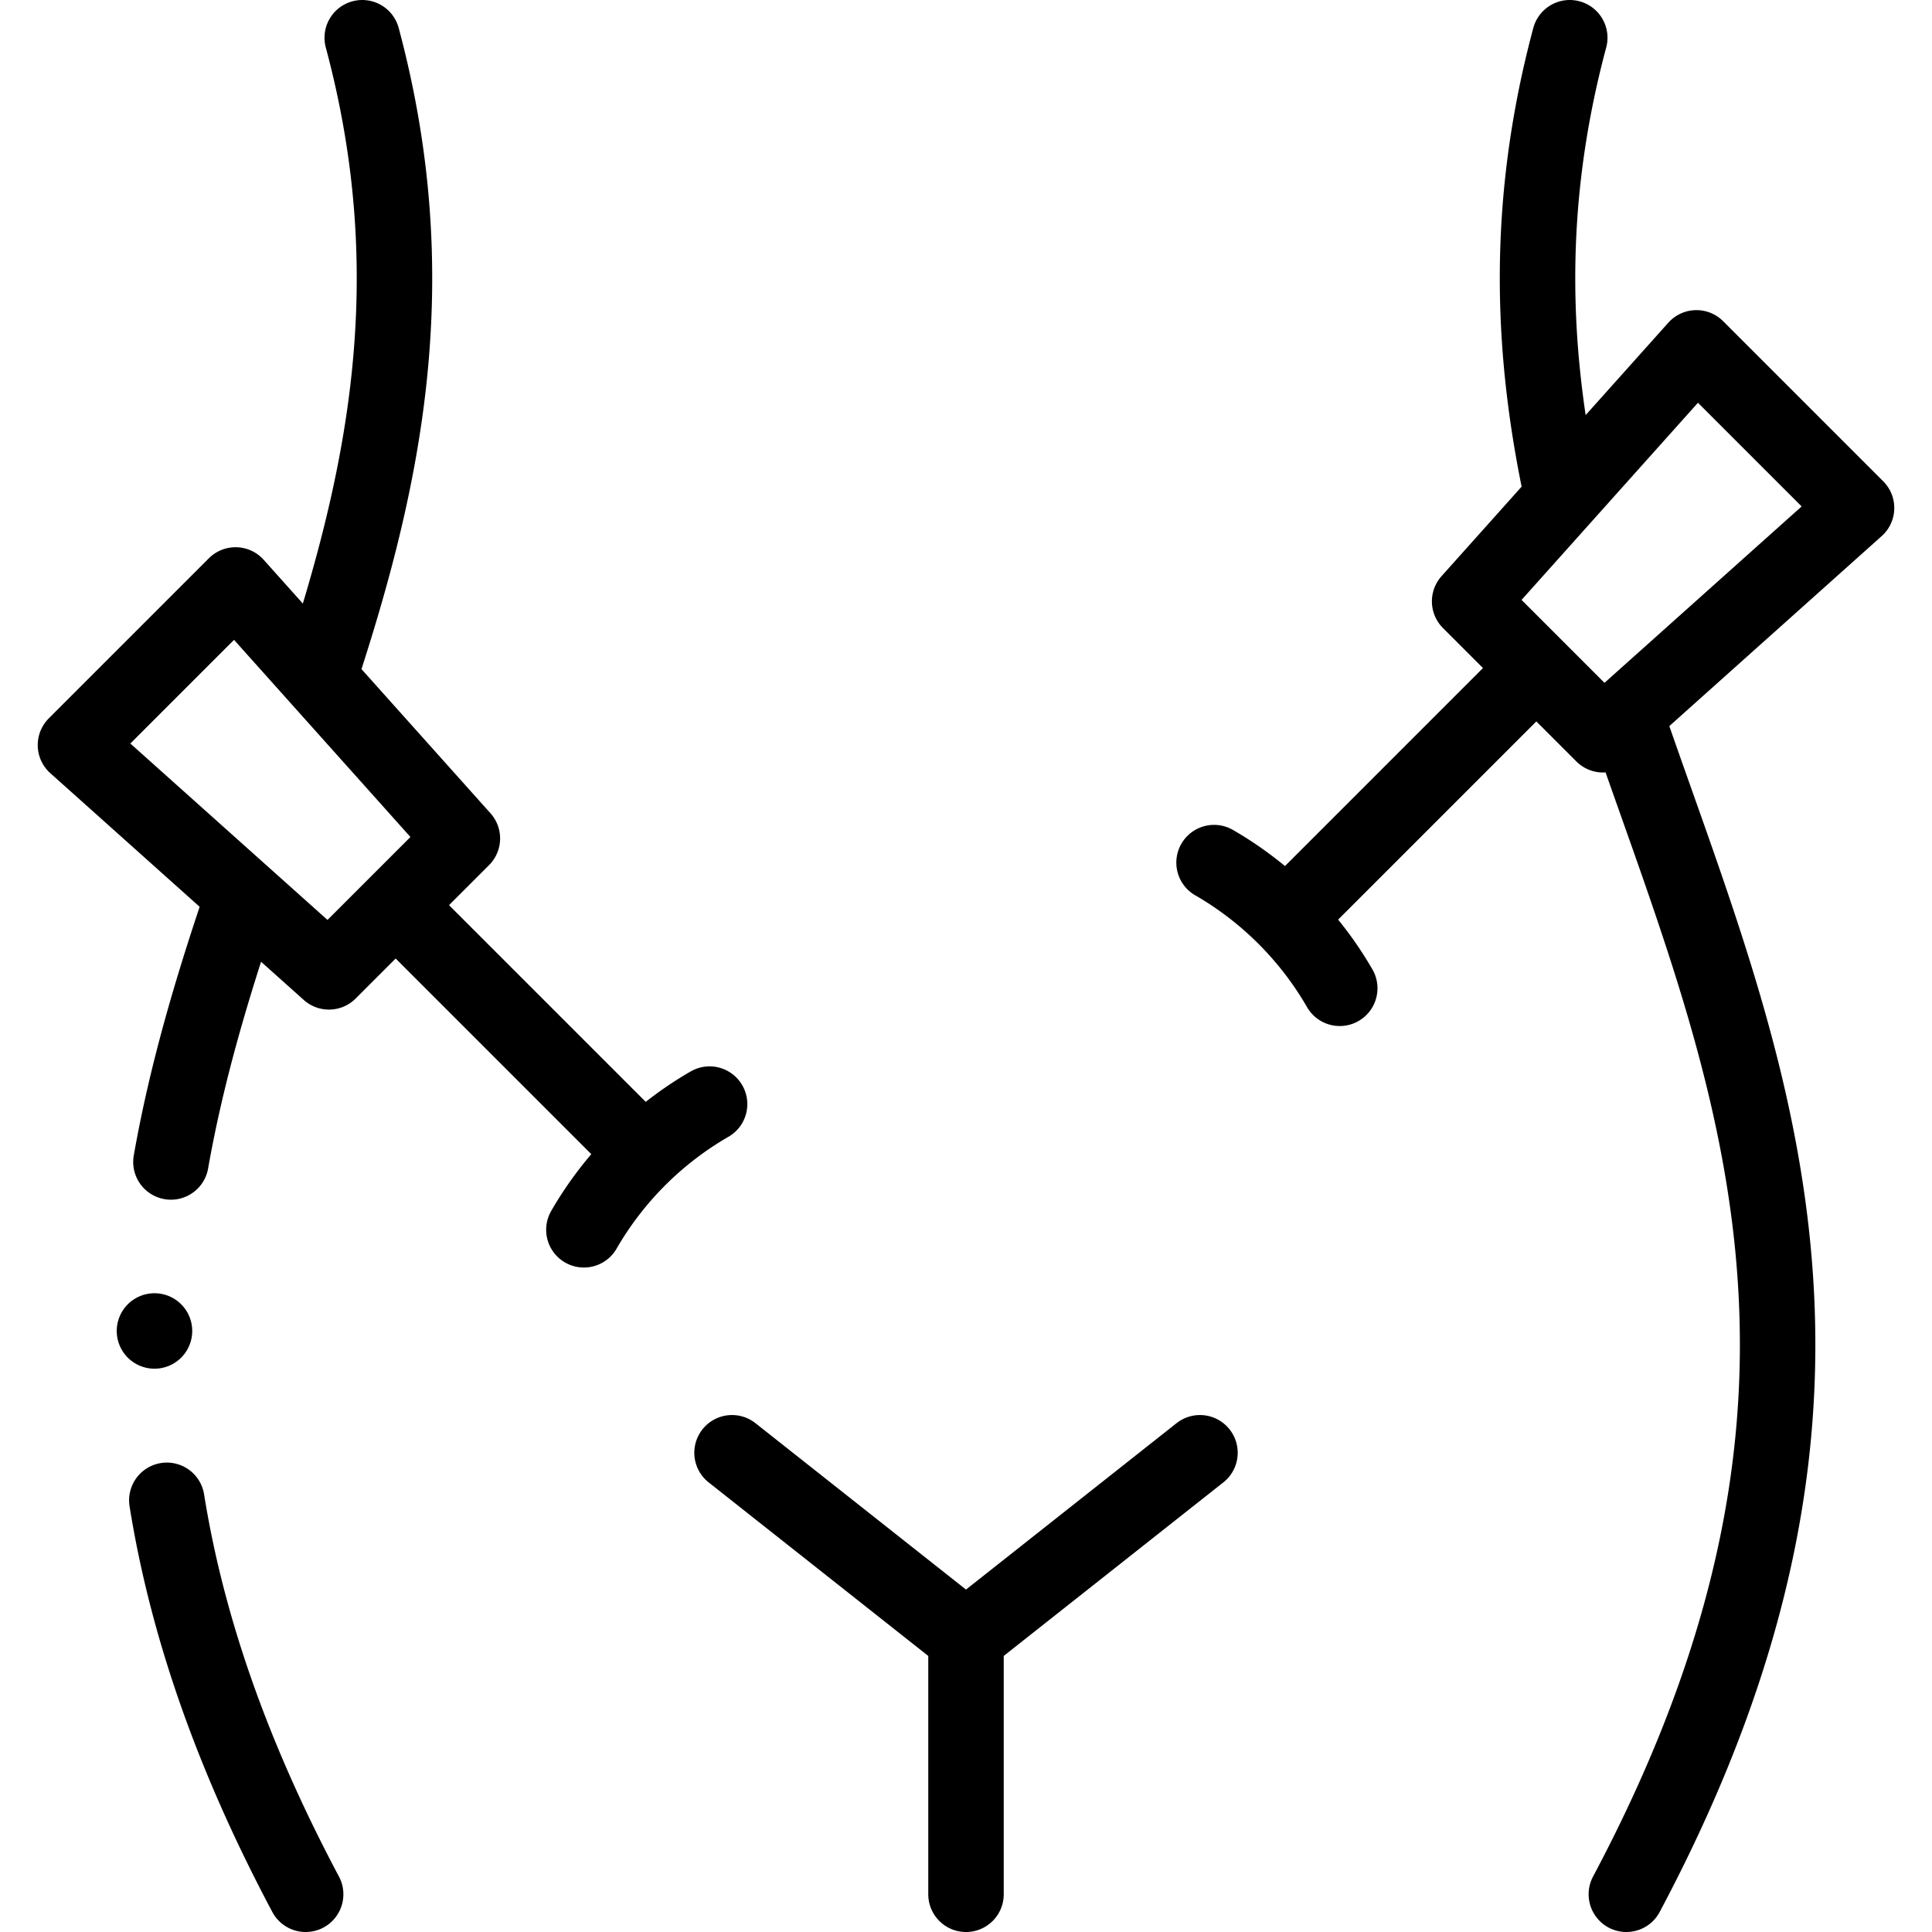 <?xml version="1.0" encoding="UTF-8"?>
<svg xmlns="http://www.w3.org/2000/svg" xmlns:xlink="http://www.w3.org/1999/xlink" version="1.1" width="512" height="512" x="0" y="0" viewBox="0 0 511.998 511.998" style="enable-background:new 0 0 512 512" xml:space="preserve" class="">
  <g>
    <path d="M95.999 10c17.239 64.335 5.736 117.262-11.12 168.548m-20.731 59.716c-7.654 22.535-14.586 45.485-18.848 69.665m-1.088 89.669c5.068 31.651 16.397 66.061 36.786 104.4M415.999 10c-12.016 44.845-10.063 84.145-2.072 121.212m17.179 59.184c30.643 89.24 72.133 175.765-.106 311.602M318 384.998l-62.001 48.999-62.001-48.999M255.999 433.997v68.001M20 197.446l42.426-42.426 60.104 67.175-35.355 35.355zM108.388 243.408l59.751 59.75M491.998 134.614l-42.426-42.427-60.104 67.175 35.355 35.356zM403.61 180.575l-59.751 59.751M154.738 325.904a90.985 90.985 0 0 1 33.306-33.306M355.044 261.905a90.985 90.985 0 0 0-33.306-33.306" style="fill-rule:evenodd;clip-rule:evenodd;stroke-width:20;stroke-linecap:round;stroke-linejoin:round;stroke-miterlimit:22.926;" fill-rule="evenodd" clip-rule="evenodd" fill="none" stroke="#000000" stroke-width="20" stroke-linecap="round" stroke-linejoin="round" stroke-miterlimit="22.926" data-original="#000000" class=""></path>
    <path d="M40.934 352.717h.007" style="fill-rule:evenodd;clip-rule:evenodd;stroke-width:20;stroke-linecap:round;stroke-linejoin:round;stroke-miterlimit:2.613;" fill-rule="evenodd" clip-rule="evenodd" fill="none" stroke="#000000" stroke-width="20" stroke-linecap="round" stroke-linejoin="round" stroke-miterlimit="2.613" data-original="#000000" class=""></path>
  </g>
</svg>
